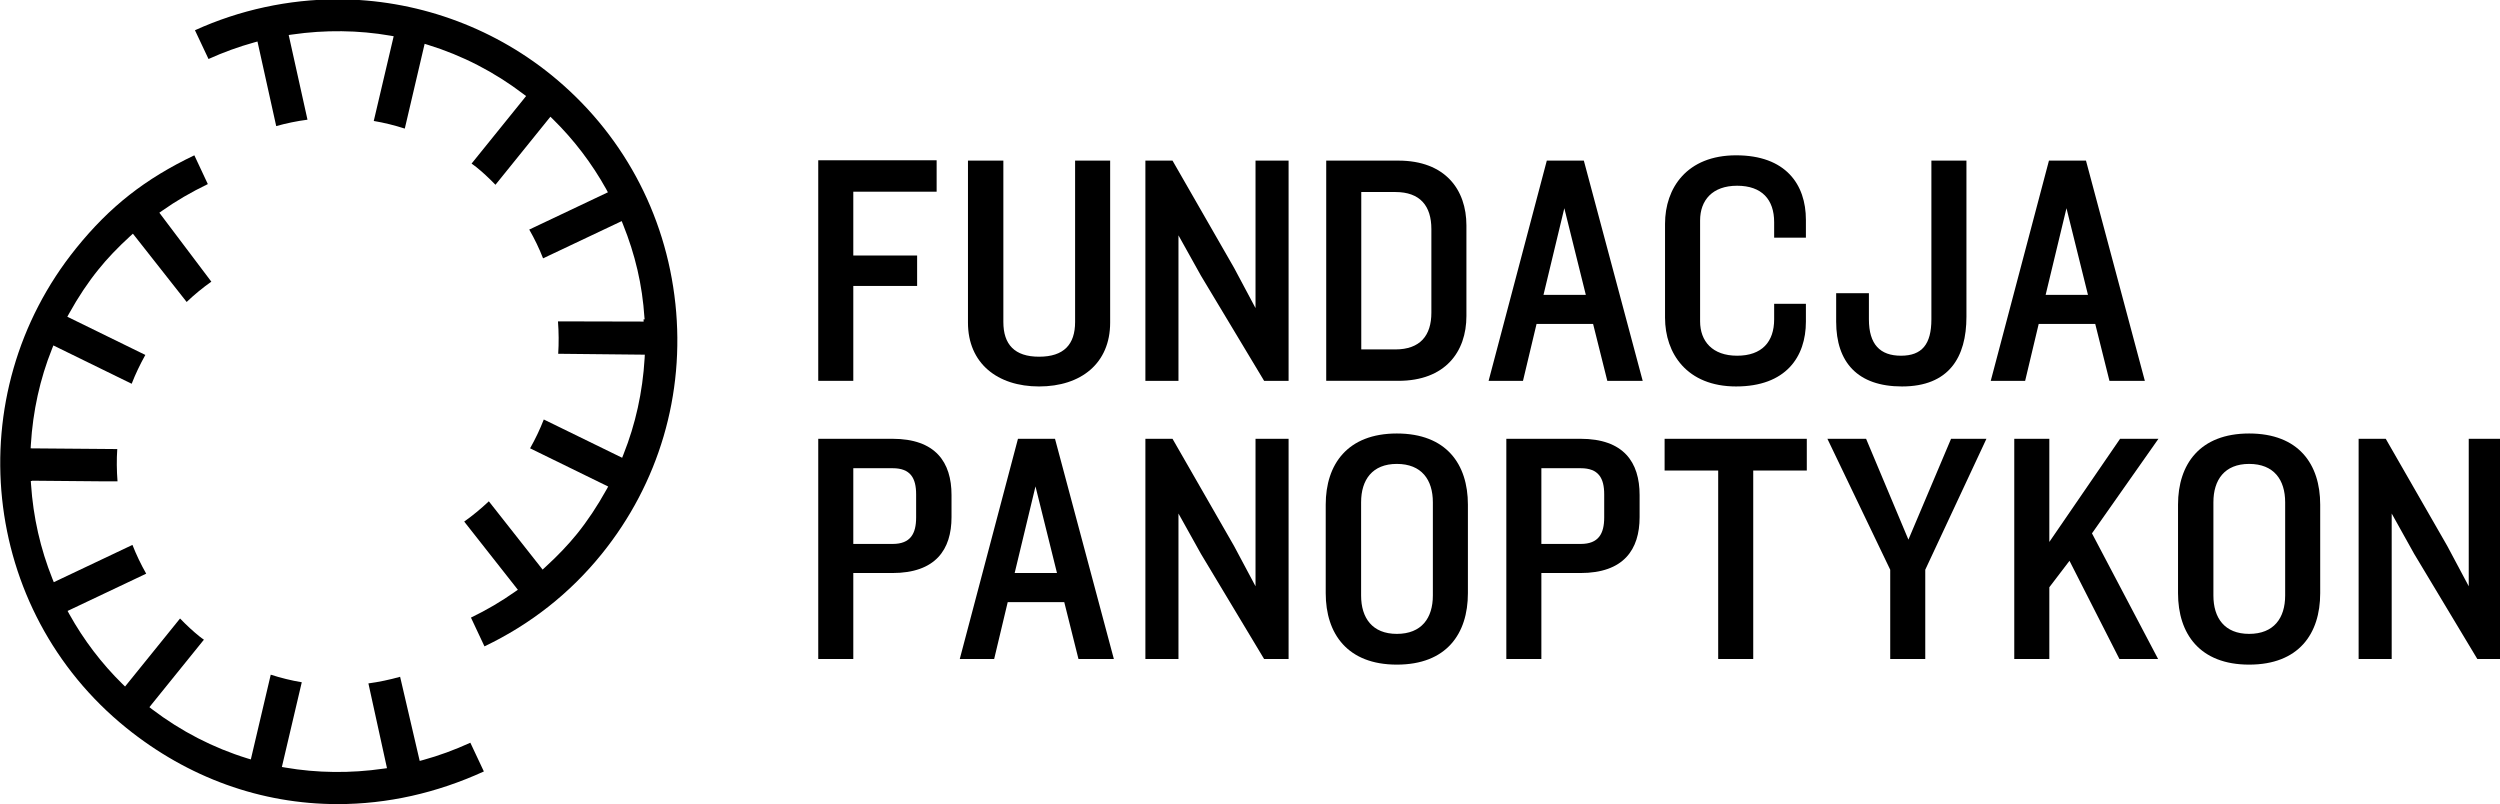 <?xml version="1.0" encoding="UTF-8" standalone="no"?>
<!-- Created with Inkscape (http://www.inkscape.org/) -->

<svg
   xmlns:dc="http://purl.org/dc/elements/1.1/"
   xmlns:cc="http://creativecommons.org/ns#"
   xmlns:rdf="http://www.w3.org/1999/02/22-rdf-syntax-ns#"
   xmlns:svg="http://www.w3.org/2000/svg"
   xmlns="http://www.w3.org/2000/svg"
   xmlns:sodipodi="http://sodipodi.sourceforge.net/DTD/sodipodi-0.dtd"
   xmlns:inkscape="http://www.inkscape.org/namespaces/inkscape"
   width="76.436mm"
   height="24.591mm"
   viewBox="0 0 76.436 24.591"
   version="1.1"
   id="svg8"
   inkscape:version="0.92.4 (5da689c313, 2019-01-14)"
   sodipodi:docname="logo.svg">
  <defs
     id="defs2" />
  <sodipodi:namedview
     id="base"
     pagecolor="#ffffff"
     bordercolor="#666666"
     borderopacity="1.0"
     inkscape:pageopacity="0.0"
     inkscape:pageshadow="2"
     inkscape:zoom="0.35"
     inkscape:cx="144.44571"
     inkscape:cy="46.470615"
     inkscape:document-units="mm"
     inkscape:current-layer="layer1"
     showgrid="false"
     inkscape:window-width="1920"
     inkscape:window-height="1017"
     inkscape:window-x="-8"
     inkscape:window-y="1192"
     inkscape:window-maximized="1" />
  <g
     inkscape:label="Layer 1"
     inkscape:groupmode="layer"
     id="layer1"
     transform="translate(70.724,-136.538)">
    <g
       transform="matrix(0.353,0,0,-0.353,-81.826,170.566)"
       inkscape:label="ink_ext_XXXXXX"
       id="g823">
      <g
         transform="scale(0.1)"
         id="g825">
        <path
           inkscape:connector-curvature="0"
           id="path827"
           style="fill:#000;fill-opacity:1;fill-rule:nonzero;stroke:none"
           d="m 899.473,700.91 c -8.321,78.488 -46.641,148.965 -107.871,198.438 -52.071,42.062 -117.657,65.215 -184.707,65.215 -42.344,0 -85.059,-9.266 -123.536,-26.797 l 11.739,-24.903 c 12.812,5.801 26.074,10.625 39.433,14.328 l 2.969,0.829 0.195,-0.868 16.035,-72.394 c 8.77,2.461 17.833,4.328 27.09,5.547 l -16.269,73.34 3.125,0.441 c 28.203,4.102 57.363,3.789 84.746,-0.977 l 3.027,-0.519 -0.176,-0.86 -17.05,-72.539 c 9.004,-1.511 18.027,-3.75 26.875,-6.601 l 17.187,73.418 3.008,-0.926 c 29.609,-9.141 57.363,-23.43 82.441,-42.492 l 2.422,-1.824 -1.875,-2.356 -45.332,-56.133 c 1.328,-0.906 2.696,-1.902 3.985,-2.957 5.351,-4.277 10.644,-9.179 16.699,-15.39 l 47.578,58.933 2.305,-2.234 c 18.066,-17.754 33.554,-38.086 46.015,-60.461 l 1.485,-2.781 -0.821,-0.364 -67.304,-31.902 c 4.609,-8 8.632,-16.379 11.972,-24.914 l 68.106,32.246 1.152,-2.879 c 10.449,-25.988 16.68,-52.043 18.555,-80.742 l 0.195,-1.477 h -0.898 -0.078 l 0.078,-1.914 -74.2,0.176 c 0.704,-9.238 0.782,-19.14 0.196,-28.066 l 75.019,-0.781 -0.175,-3.262 c -1.719,-29.031 -7.891,-57.031 -18.301,-83.074 l -1.153,-2.95 -67.871,33.153 c -3.281,-8.438 -7.265,-16.817 -11.875,-24.969 l 67.657,-33.105 -1.504,-2.696 c -8.047,-14.445 -16.387,-27.004 -25.528,-38.332 -7.617,-9.414 -16.601,-18.847 -27.48,-28.797 l -2.305,-2.121 -0.547,0.723 -46.015,58.43 c -6.934,-6.555 -14.102,-12.422 -21.328,-17.559 l 46.464,-59.055 -2.539,-1.765 c -11.777,-8.313 -24.55,-15.813 -38.086,-22.344 l 11.7,-24.914 c 40.039,19.14 74.179,46.086 101.601,80.058 49.473,61.243 72.129,138.215 63.77,216.719" />
        <path
           inkscape:connector-curvature="0"
           id="path829"
           style="fill:#000;fill-opacity:1;fill-rule:nonzero;stroke:none"
           d="m 680.957,305.695 -2.93,-0.8 -0.703,2.98 -16.269,69.902 c -9.024,-2.531 -18.457,-4.531 -27.461,-5.734 l 16.094,-73.426 -3.145,-0.422 c -28.359,-4.129 -57.539,-3.789 -84.824,0.938 l -3.067,0.527 0.196,0.86 17.031,72.519 c -9.082,1.504 -18.106,3.75 -26.875,6.563 l -17.246,-73.387 -2.988,0.887 c -29.59,9.14 -57.344,23.418 -82.481,42.511 l -2.363,1.844 1.836,2.324 45.351,56.133 c -1.347,0.93 -2.734,1.906 -4.023,2.981 -5.352,4.316 -10.684,9.207 -16.641,15.371 l -47.617,-58.918 -2.305,2.218 c -18.027,17.723 -33.515,38.067 -45.996,60.489 l -1.504,2.754 0.821,0.379 67.285,31.894 c -4.629,8.145 -8.613,16.496 -11.914,24.922 l -68.125,-32.293 -1.172,2.891 c -10.391,26.035 -16.66,53.347 -18.555,82 l -0.195,2.753 h 0.879 0.039 l -0.039,0.254 59.023,-0.527 15.215,-0.019 c -0.723,9.367 -0.84,18.945 -0.215,27.949 l -75.019,0.617 0.175,3.152 c 1.739,29.074 7.911,57.032 18.321,83.008 l 1.172,2.988 67.832,-33.203 c 3.261,8.399 7.265,16.77 11.836,24.973 l -67.578,33.086 1.503,2.703 c 8.086,14.609 16.485,27.129 25.528,38.301 7.558,9.426 16.562,18.847 27.441,28.82 l 2.324,2.098 0.567,-0.692 45.996,-58.437 c 6.875,6.562 14.101,12.449 21.387,17.578 l -45.039,59.715 2.5,1.75 c 11.992,8.476 24.941,16.023 39.492,23.054 l -11.68,24.922 C 440.215,809.113 409.57,785.043 380.488,749.016 277.969,622.063 297.422,435.715 423.867,333.539 c 53.477,-43.203 116.797,-66.035 183.106,-66.035 43.007,0 85.586,9.531 126.621,28.281 l -11.699,24.883 c -14.063,-6.379 -27.09,-11.152 -40.938,-14.973" />
        <path
           inkscape:connector-curvature="0"
           id="path831"
           style="fill:#000;fill-opacity:1;fill-rule:nonzero;stroke:none"
           d="M 1053.57,797.934 V 742.66 h 55.28 v -26.359 h -55.28 v -82.188 h -30.36 v 191.035 h 102.54 v -27.214 h -72.18" />
        <path
           inkscape:connector-curvature="0"
           id="path833"
           style="fill:#000;fill-opacity:1;fill-rule:nonzero;stroke:none"
           d="m 1214.47,629.242 c -36.09,0 -61.58,20.047 -61.58,55.281 v 140.332 h 30.65 V 685.09 c 0,-19.473 9.73,-30.078 30.93,-30.078 21.48,0 31.21,10.605 31.21,30.078 v 139.765 h 30.36 V 684.523 c 0,-35.234 -25.2,-55.281 -61.57,-55.281" />
        <path
           inkscape:connector-curvature="0"
           id="path835"
           style="fill:#000;fill-opacity:1;fill-rule:nonzero;stroke:none"
           d="m 1409.39,634.113 -54.71,91.075 -19.47,34.941 V 634.113 h -28.65 v 190.742 h 23.49 l 53.27,-92.792 18.63,-34.942 v 127.734 h 28.64 V 634.113 h -21.2" />
        <path
           inkscape:connector-curvature="0"
           id="path837"
           style="fill:#000;fill-opacity:1;fill-rule:nonzero;stroke:none"
           d="m 1554.26,765.57 c 0,20.047 -9.73,32.078 -31.21,32.078 h -29.51 V 661.32 h 29.51 c 21.48,0 31.21,12.032 31.21,31.789 z m -28.63,-131.457 h -62.45 v 190.742 h 62.45 c 40.66,0 58.98,-25.203 58.98,-56.132 v -78.477 c 0,-30.937 -18.32,-56.133 -58.98,-56.133" />
        <path
           inkscape:connector-curvature="0"
           id="path839"
           style="fill:#000;fill-opacity:1;fill-rule:nonzero;stroke:none"
           d="m 1669.41,783.617 -18.04,-75.039 h 36.66 z m 37.23,-149.504 -12.3,49.258 h -48.99 l -11.74,-49.258 h -29.78 l 50.41,190.742 h 32.07 l 50.98,-190.742 h -30.65" />
        <path
           inkscape:connector-curvature="0"
           id="path841"
           style="fill:#000;fill-opacity:1;fill-rule:nonzero;stroke:none"
           d="m 1818.22,629.242 c -42.67,0 -61.58,28.641 -61.58,59.571 v 81.335 c 0,30.938 18.91,59.297 61.58,59.297 42.97,0 60.43,-25.215 60.43,-55.859 v -15.469 h -27.5 v 13.469 c 0,19.48 -10.58,31.504 -32.07,31.504 -21.48,0 -32.07,-12.61 -32.07,-30.07 v -87.364 c 0,-17.176 10.59,-29.785 32.07,-29.785 21.49,0 32.07,12.031 32.07,31.504 v 13.469 h 27.5 v -15.469 c 0,-30.645 -17.46,-56.133 -60.43,-56.133" />
        <path
           inkscape:connector-curvature="0"
           id="path843"
           style="fill:#000;fill-opacity:1;fill-rule:nonzero;stroke:none"
           d="m 1961.86,629.242 c -38.38,0 -57,20.906 -57,56.133 v 24.637 h 28.36 v -22.637 c 0,-21.758 9.73,-31.504 27.78,-31.504 18.04,0 26.34,9.746 26.34,31.504 v 137.48 h 30.36 V 689.672 c 0,-35.227 -15.18,-60.43 -55.84,-60.43" />
        <path
           inkscape:connector-curvature="0"
           id="path845"
           style="fill:#000;fill-opacity:1;fill-rule:nonzero;stroke:none"
           d="m 2104.34,783.617 -18.05,-75.039 h 36.66 z m 37.22,-149.504 -12.3,49.258 h -48.99 l -11.73,-49.258 h -29.79 l 50.41,190.742 h 32.07 l 50.98,-190.742 h -30.65" />
        <path
           inkscape:connector-curvature="0"
           id="path847"
           style="fill:#000;fill-opacity:1;fill-rule:nonzero;stroke:none"
           d="m 1107.99,535.813 c 0,14.023 -4.86,22.617 -20.33,22.617 h -34.09 v -65.586 h 34.09 c 15.47,0 20.33,8.886 20.33,22.91 z m -20.62,-68.165 h -33.8 v -74.472 h -30.36 v 190.742 h 64.16 c 37.52,0 51.27,-20.332 51.27,-48.691 v -19.18 c 0,-28.067 -13.75,-48.399 -51.27,-48.399" />
        <path
           inkscape:connector-curvature="0"
           id="path849"
           style="fill:#000;fill-opacity:1;fill-rule:nonzero;stroke:none"
           d="m 1211.37,542.688 -18.04,-75.04 h 36.66 z m 37.23,-149.512 -12.31,49.258 h -48.98 l -11.74,-49.258 h -29.79 l 50.41,190.742 h 32.08 l 50.98,-190.742 h -30.65" />
        <path
           inkscape:connector-curvature="0"
           id="path851"
           style="fill:#000;fill-opacity:1;fill-rule:nonzero;stroke:none"
           d="m 1409.39,393.176 -54.71,91.074 -19.47,34.941 V 393.176 h -28.65 v 190.742 h 23.49 l 53.27,-92.793 18.63,-34.941 v 127.734 h 28.64 V 393.176 h -21.2" />
        <path
           inkscape:connector-curvature="0"
           id="path853"
           style="fill:#000;fill-opacity:1;fill-rule:nonzero;stroke:none"
           d="m 1555.55,528.938 c 0,19.472 -9.75,33.222 -31.21,33.222 -21.21,0 -30.94,-13.75 -30.94,-33.222 v -80.77 c 0,-19.484 9.73,-33.223 30.94,-33.223 21.46,0 31.21,13.739 31.21,33.223 z m -31.21,-140.625 c -42.68,0 -61.59,26.632 -61.59,61.855 v 76.758 c 0,34.941 18.91,61.582 61.59,61.582 42.95,0 61.56,-26.641 61.56,-61.582 v -76.758 c 0,-35.223 -18.61,-61.855 -61.56,-61.855" />
        <path
           inkscape:connector-curvature="0"
           id="path855"
           style="fill:#000;fill-opacity:1;fill-rule:nonzero;stroke:none"
           d="m 1703.95,535.813 c 0,14.023 -4.87,22.617 -20.34,22.617 h -34.08 v -65.586 h 34.08 c 15.47,0 20.34,8.886 20.34,22.91 z m -20.61,-68.165 h -33.81 v -74.472 h -30.35 v 190.742 h 64.16 c 37.52,0 51.27,-20.332 51.27,-48.691 v -19.18 c 0,-28.067 -13.75,-48.399 -51.27,-48.399" />
        <path
           inkscape:connector-curvature="0"
           id="path857"
           style="fill:#000;fill-opacity:1;fill-rule:nonzero;stroke:none"
           d="M 1833.03,556.43 V 393.176 h -30.35 V 556.43 h -46.41 v 27.488 h 123.16 V 556.43 h -46.4" />
        <path
           inkscape:connector-curvature="0"
           id="path859"
           style="fill:#000;fill-opacity:1;fill-rule:nonzero;stroke:none"
           d="m 1982.03,470.5 v -77.324 h -30.35 V 470.5 l -54.41,113.418 h 33.51 l 36.66,-87.344 36.94,87.344 h 30.64 L 1982.03,470.5" />
        <path
           inkscape:connector-curvature="0"
           id="path861"
           style="fill:#000;fill-opacity:1;fill-rule:nonzero;stroke:none"
           d="m 2150.21,393.176 -43.26,85.058 -17.46,-22.91 v -62.148 h -30.37 v 190.742 h 30.37 v -89.355 l 61.29,89.355 H 2184 l -57.57,-81.914 57.28,-108.828 h -33.5" />
        <path
           inkscape:connector-curvature="0"
           id="path863"
           style="fill:#000;fill-opacity:1;fill-rule:nonzero;stroke:none"
           d="m 2293.75,528.938 c 0,19.472 -9.75,33.222 -31.21,33.222 -21.21,0 -30.94,-13.75 -30.94,-33.222 v -80.77 c 0,-19.484 9.73,-33.223 30.94,-33.223 21.46,0 31.21,13.739 31.21,33.223 z m -31.21,-140.625 c -42.68,0 -61.58,26.632 -61.58,61.855 v 76.758 c 0,34.941 18.9,61.582 61.58,61.582 42.95,0 61.56,-26.641 61.56,-61.582 v -76.758 c 0,-35.223 -18.61,-61.855 -61.56,-61.855" />
        <path
           inkscape:connector-curvature="0"
           id="path865"
           style="fill:#000;fill-opacity:1;fill-rule:nonzero;stroke:none"
           d="m 2460.2,393.176 -54.71,91.074 -19.47,34.941 V 393.176 h -28.64 v 190.742 h 23.48 l 53.28,-92.793 18.61,-34.941 v 127.734 h 28.64 V 393.176 h -21.19" />
      </g>
    </g>
  </g>
</svg>
